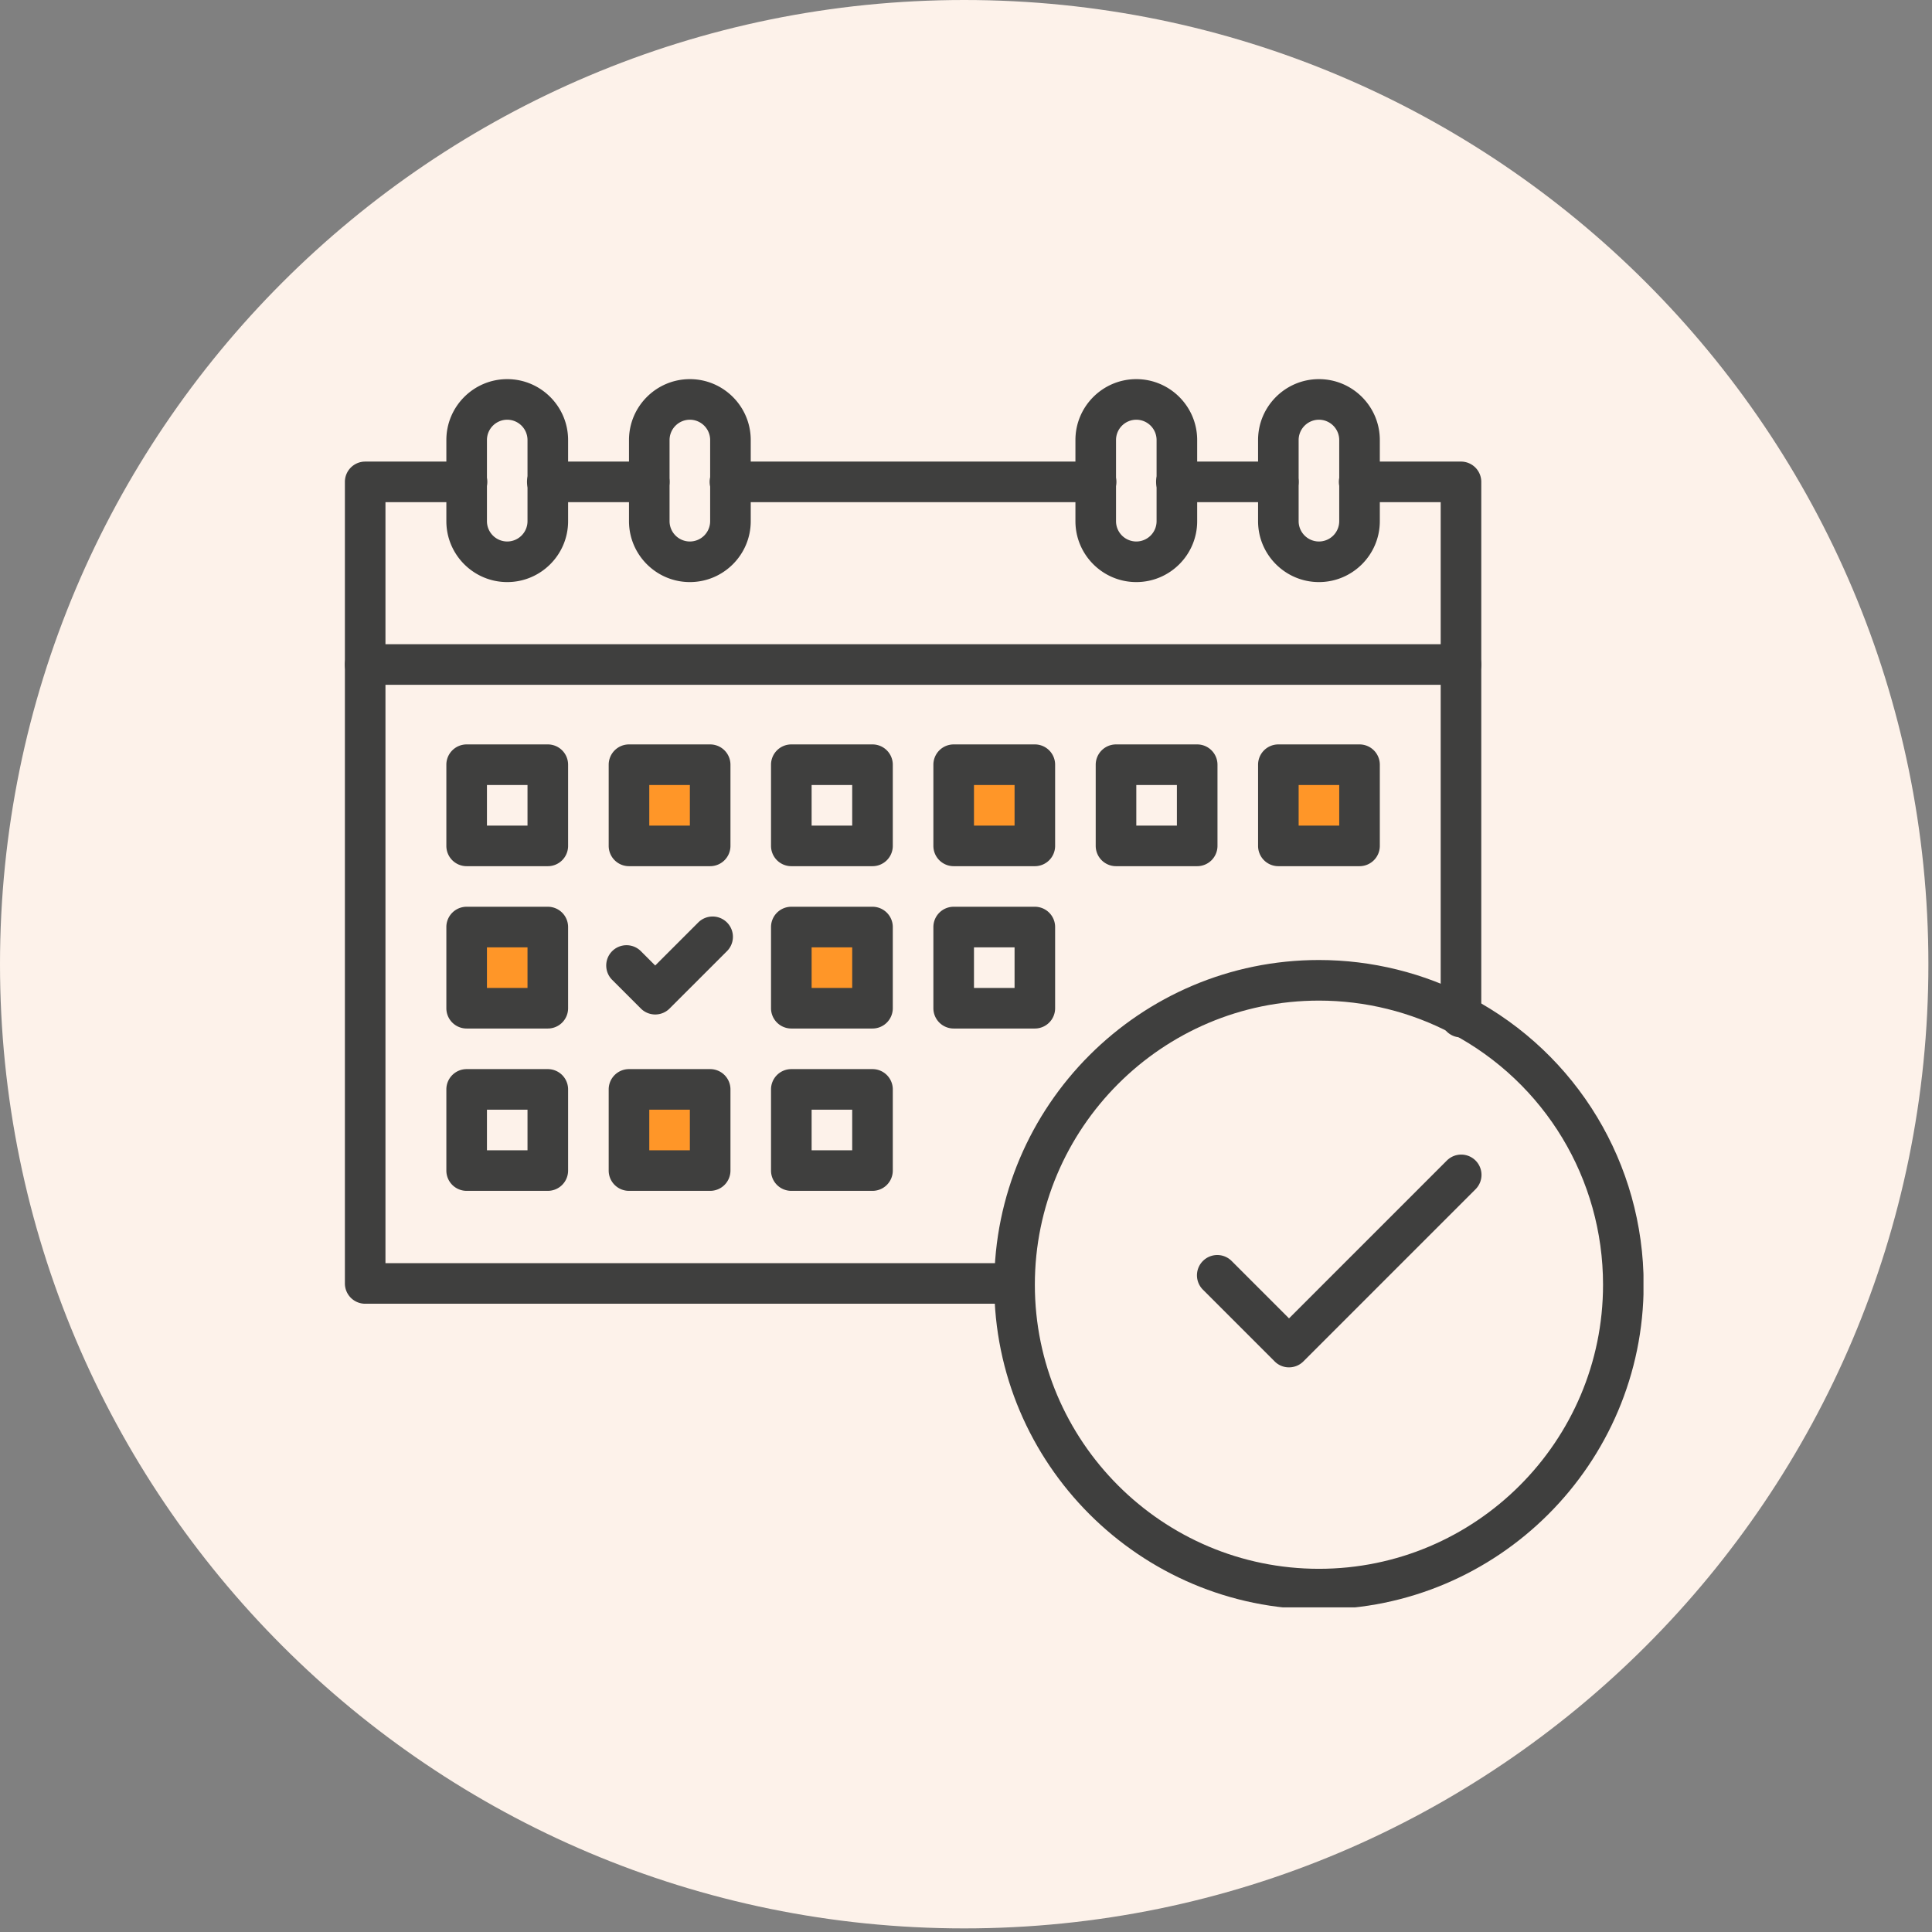 <?xml version="1.0" encoding="UTF-8"?>
<svg xmlns="http://www.w3.org/2000/svg" width="385" height="385" version="1.0" viewBox="0 0 288.75 288.75">
  <rect x="0" y="0" width="288.75" height="288.75" fill="#808080" stroke="none"/>
  <defs>
    <clipPath id="a">
      <path d="M0 0h288.21v288.21H0Zm0 0"></path>
    </clipPath>
    <clipPath id="b">
      <path d="M144.105 0C64.52 0 0 64.52 0 144.105c0 79.586 64.52 144.106 144.105 144.106 79.586 0 144.106-64.52 144.106-144.106C288.21 64.52 223.69 0 144.105 0m0 0"></path>
    </clipPath>
    <clipPath id="c">
      <path d="M94.629 115.309h12.105v11.18H94.63Zm0 0"></path>
    </clipPath>
    <clipPath id="d">
      <path d="M102.066 119.227c-.449 2.023-1.425 2.546-2.097 2.62-.75.153-2.098-.074-2.324-.671-.375-.824 1.722-4.121 2.699-5.098.523-.45 1.047-.75 1.648-.75.524-.074 1.2.078 1.797.453.898.672 2.25 2.696 2.625 3.82.297.899.297 1.575.223 2.399-.075.898-.223 1.95-.676 2.695-.45.676-1.121 1.2-1.945 1.5-1.274.375-3.899.45-5.246-.226-1.348-.672-2.547-2.32-3.075-3.371-.297-.825-.297-1.575-.222-2.32.074-.75.222-1.727.75-2.325.597-.676 1.945-1.2 2.922-1.5.824-.223 1.574-.45 2.472-.074 1.5.523 4.719 3.223 5.02 4.57.226.824-.375 1.875-.973 2.25-.676.524-2.473.524-3.223.074-.675-.375-1.05-1.5-1.125-2.25 0-.523.227-1.12.602-1.57.45-.527 1.57-1.05 2.32-.976s1.723.675 2.098 1.347c.375.676.3 1.875.078 2.473-.227.601-.676 1.05-1.277 1.2-.598.3-1.723.374-2.473-.075-.824-.45-1.871-3.07-2.023-2.996-.149 0 .601 2.324.601 2.398-.074 0-1.797-3.746-1.648-5.023.074-.824.597-1.723 1.199-2.098.598-.375 1.797-.523 2.398-.223.825.45 1.723 1.872 1.723 2.922.074 1.348-1.273 3.446-2.098 4.496a5.5 5.5 0 0 1-1.949 1.575c-.824.523-2.097 1.125-3.07 1.125-.828 0-1.8-.301-2.324-.825-.602-.601-.825-1.949-.825-2.847-.074-.903.075-1.801.524-2.551.45-.973 1.426-2.172 2.25-2.621.746-.375 1.57-.375 2.394-.227 1.278.301 3.375 1.352 4.2 2.399.671.898.824 2.324.75 3.297-.153.898-.528 1.949-1.2 2.398-.824.524-2.773.524-3.824.074-.898-.297-1.648-1.199-2.023-1.945-.375-.75-.45-1.574-.375-2.473 0-.902.226-2.398.824-2.925.602-.524 1.95-.747 2.625-.45.598.375 1.273 2.325 1.273 2.325"></path>
    </clipPath>
    <clipPath id="e">
      <path d="M141.809 115.656h13.14v10.64h-13.14Zm0 0"></path>
    </clipPath>
    <clipPath id="f">
      <path d="M141.855 122.297c.903-3.145 1.426-4.27 1.649-4.496.078-.074.152-.074.152-.149.149-.148.223-.75.524-.972.3-.227 1.05-.153 1.425-.301.297-.149.372-.375.672-.45.524-.226 1.5-.226 2.325-.226 1.046 0 2.324-.074 3.296.3.973.376 2.024 1.2 2.473 1.95.45.672.598 1.422.524 2.246 0 .977-.524 2.399-.973 3.074-.375.524-1.125.973-1.2 1.125h-.074l-.074.075c-.078.074-.375.449-.676.597-.3.153-.898.075-1.125.227-.148.074-.148.223-.3.375-.45.223-1.57.375-2.473.45-.898.073-2.023.222-2.922 0-.898-.302-1.797-.75-2.32-1.427-.528-.597-.903-2.398-.903-2.398"></path>
    </clipPath>
    <clipPath id="g">
      <path d="M190.828 114.082H203v12.086h-12.172Zm0 0"></path>
    </clipPath>
    <clipPath id="h">
      <path d="M191.016 120.05c2.62-3.37 3.968-3.523 4.27-3.523 0-.074.073 0 .073 0 .153-.074.45-.222.528-.297v-.152c0-.148.074-.375.148-.598.074-.152.149-.3.3-.449a.87.87 0 0 1 .376-.375 1.5 1.5 0 0 1 .45-.3c.148-.075.374-.149.523-.227h.597c.153 0 .375 0 .528.078.148.074.375.148.523.223.148.074.3.226.45.3.073.149.226.301.3.45.148.148.3.523.3.523s.372 1.274.524 1.574c.074.227.074.301.074.375h.075c0 .075.152.149.152.149s.148.152.223.226c0 .075 0 .075.074.149 0 0 .074 0 .074.078v.074l.152.223v-.074.148c.075.078.149.227.149.227v.074c.074.152.898.898 1.05 1.574.223.973-.152 2.922-.675 3.523-.3.45-1.047.297-1.348.598-.3.227-.226.602-.523.824-.528.375-1.801.676-2.7.676-.898.074-1.722-.226-2.546-.45-.899-.3-1.875-.6-2.625-1.124-.598-.45-1.2-1.05-1.496-1.723-.301-.75 0-2.773 0-2.773"></path>
    </clipPath>
    <clipPath id="i">
      <path d="M71.227 139.867h10.132v10.512H71.227Zm0 0"></path>
    </clipPath>
    <clipPath id="j">
      <path d="M71.27 143.281c.074-.75.148-.898.296-1.05.079-.223.153-.376.301-.45.149-.148.301-.3.45-.375 0-.074.074-.074.152-.074.074-.074.074-.375.297-.45.226-.226.898-.226 1.125-.374.148-.074.148-.227.3-.301.524-.223 1.871-.375 2.774-.297.746.149 1.496.45 2.172.824.672.45 1.574 1.2 1.797 1.723.152.3 0 .75.074.898 0 .075.078 0 .078.075.148.3.375 1.648.223 2.398-.149.824-.598 1.723-1.125 2.324-.524.672-1.2 1.121-1.871 1.496-.75.375-1.575.676-2.325.676-.75.074-1.574-.148-2.172-.523-.75-.375-1.574-1.2-1.875-1.875-.222-.45-.074-1.2-.148-1.422 0-.074-.074-.152-.074-.152l-.074-.297v-.227l-.079-.074v-.074s-.148-.227-.148-.375c-.074-.301.074-.899 0-1.125 0-.149-.074-.227-.074-.375-.074-.149-.074-.524-.074-.524"></path>
    </clipPath>
    <clipPath id="k">
      <path d="M192.66 114.46h11.13v8.747h-11.13Zm0 0"></path>
    </clipPath>
    <clipPath id="l">
      <path d="M192.664 120.574c.524-4.945 3.746-6.144 5.617-6.07 1.727.078 4.2 1.2 5.024 2.324.672 1.05.449 2.774.222 3.82-.222.825-.523 1.727-1.12 2.102-.677.371-2.4.297-3-.152-.598-.45-1.048-1.496-.9-2.172.15-.824 1.274-2.024 2.098-2.25.676-.149 1.723.3 2.172.75.528.527.825 1.574.676 2.25-.148.672-.898 1.574-1.574 1.797-.598.3-1.723.226-2.32-.223-.676-.527-.602-2.7-1.278-3.148-.597-.301-1.722.449-2.472.375-.746-.075-2.098-.676-2.098-.899 0-.3 2.547-1.05 3.074-.676.45.223.45 1.422.297 2.024-.148.597-.824 1.347-1.348 1.648-.449.223-1.125.223-1.648.074-.524-.222-1.422-1.574-1.422-1.574"></path>
    </clipPath>
    <clipPath id="m">
      <path d="M119.797 140.121h10.363v9.633h-10.363Zm0 0"></path>
    </clipPath>
    <clipPath id="n">
      <path d="M119.824 145.152c.453-3.894 1.2-4.57 1.95-4.87.675-.298 1.574-.075 2.324-.075.824 0 1.574 0 2.398.152.824.223 1.871.375 2.473.899.597.523 1.047 1.574 1.125 2.398.074.824-.301 1.574-.602 2.473-.3.973-.597 2.398-1.273 2.922-.602.523-1.649.523-2.473.597-.824.079-1.723.079-2.547 0-.824-.148-1.726-.148-2.176-.746-.671-.675-1.12-3.074-1.046-3.375 0-.074.074-.074.074-.148s-.227-.227-.227-.227"></path>
    </clipPath>
    <clipPath id="o">
      <path d="M93.898 162.914h12.895v10.352H93.898Zm0 0"></path>
    </clipPath>
    <clipPath id="p">
      <path d="M93.973 167.336c2.996-4.121 3.824-4.2 4.648-4.348.899-.074 2.32-.074 2.844.149.3.152.3.527.527.601.301.075.672-.3 1.2-.226.75.078 2.546.902 2.996 1.648.374.602-.149 1.574 0 2.176.148.523.601.898.601 1.348 0 .597-.828 1.949-.902 2.023v.375s0 .074-.075.074v.149c0 .078-.074.152-.148.3 0 .075-.074.153-.074.227-.078.074-.078.074-.078.148-.075 0-.075.075-.075.075l-.222.226q-.117.111-.227.223l-.074.078c-.074 0-.074.074-.148.074-.079.074-.153.074-.227.149a.57.57 0 0 0-.3.148h-.15l-.073.078h-.301c-.074.074-.227.074-.3.074h-.376c-.074 0-.074 0-.148.075-.149 0-.524.074-.524.074h-1.949c-.824-.074-2.023.074-2.922-.149-.824-.226-1.8-.523-2.324-1.05-.598-.598-.899-1.649-1.125-2.473-.149-.75-.074-2.246-.074-2.246"></path>
    </clipPath>
    <clipPath id="q">
      <path d="M51.547 68H155v127H51.547Zm0 0"></path>
    </clipPath>
    <clipPath id="r">
      <path d="M51.547 96H222v7H51.547Zm0 0"></path>
    </clipPath>
    <clipPath id="s">
      <path d="M66 56.64h19V87H66Zm0 0"></path>
    </clipPath>
    <clipPath id="t">
      <path d="M94 56.64h19V87H94Zm0 0"></path>
    </clipPath>
    <clipPath id="u">
      <path d="M160 56.64h19V87h-19Zm0 0"></path>
    </clipPath>
    <clipPath id="v">
      <path d="M188 56.64h19V87h-19Zm0 0"></path>
    </clipPath>
    <clipPath id="w">
      <path d="M148 143h97.629v97.23H148Zm0 0"></path>
    </clipPath>
  </defs>
  <g clip-path="url(#a)">
    <g clip-path="url(#b)">
      <path fill="#fdf2ea" d="M0 0h288.21v288.21H0Zm0 0"></path>
    </g>
  </g>
  <g clip-path="url(#c)">
    <g clip-path="url(#d)">
      <path fill="#ff9628" d="M91.648 112.332h18.063v16.938H91.648Zm0 0"></path>
    </g>
  </g>
  <g clip-path="url(#e)">
    <g clip-path="url(#f)">
      <path fill="#ff9628" d="M138.86 112.707h19.1v16.41h-19.1Zm0 0"></path>
    </g>
  </g>
  <g clip-path="url(#g)">
    <g clip-path="url(#h)">
      <path fill="#ff9628" d="M188.016 111.133H206v18.055h-17.984Zm0 0"></path>
    </g>
  </g>
  <g clip-path="url(#i)">
    <g clip-path="url(#j)">
      <path fill="#ff9628" d="M68.27 136.91h16.113v16.488H68.27Zm0 0"></path>
    </g>
  </g>
  <g clip-path="url(#k)">
    <g clip-path="url(#l)">
      <path fill="#ff9628" d="M189.367 111.508h17.149v14.539h-17.149Zm0 0"></path>
    </g>
  </g>
  <g clip-path="url(#m)">
    <g clip-path="url(#n)">
      <path fill="#ff9628" d="M116.828 137.21h16.238v15.513h-16.238Zm0 0"></path>
    </g>
  </g>
  <g clip-path="url(#o)">
    <g clip-path="url(#p)">
      <path fill="#ff9628" d="M90.977 159.992h18.8v16.262h-18.8Zm0 0"></path>
    </g>
  </g>
  <path fill="#3f3f3e" d="M191.059 75.05h-15.164a3.032 3.032 0 1 1 0-6.062h15.164a3.03 3.03 0 0 1 3.03 3.032 3.03 3.03 0 0 1-3.03 3.03M97.04 75.05H81.874a3.032 3.032 0 1 1 0-6.062h15.164a3.03 3.03 0 0 1 3.031 3.032 3.03 3.03 0 0 1-3.03 3.03M218.355 155.047a3.036 3.036 0 0 1-3.035-3.035V75.05h-12.129a3.032 3.032 0 1 1 0-6.063h15.164a3.03 3.03 0 0 1 3.032 3.032v79.992a3.03 3.03 0 0 1-3.032 3.035m0 0"></path>
  <g clip-path="url(#q)">
    <path fill="#3f3f3e" d="M151.633 194.852H54.578a3.03 3.03 0 0 1-3.031-3.032V72.02a3.03 3.03 0 0 1 3.031-3.032h15.164a3.032 3.032 0 1 1 0 6.063H57.61v113.734h94.024a3.034 3.034 0 0 1 0 6.066m0 0"></path>
  </g>
  <path fill="#3f3f3e" d="M163.762 75.05h-54.59a3.032 3.032 0 1 1 0-6.062h54.59a3.032 3.032 0 1 1 0 6.063m0 0"></path>
  <g clip-path="url(#r)">
    <path fill="#3f3f3e" d="M218.355 102.348H54.578a3.03 3.03 0 0 1-3.031-3.032 3.03 3.03 0 0 1 3.031-3.035h163.777a3.03 3.03 0 0 1 3.032 3.035 3.03 3.03 0 0 1-3.032 3.032m0 0"></path>
  </g>
  <g clip-path="url(#s)">
    <path fill="#3f3f3e" d="M75.809 86.996c-5.016 0-9.098-4.082-9.098-9.101v-12.13c0-5.019 4.082-9.1 9.098-9.1 5.015 0 9.097 4.081 9.097 9.1v12.13c0 5.02-4.082 9.101-9.097 9.101m0-24.266a3.037 3.037 0 0 0-3.032 3.036v12.129a3.037 3.037 0 0 0 3.032 3.035 3.037 3.037 0 0 0 3.03-3.035v-12.13a3.037 3.037 0 0 0-3.03-3.035m0 0"></path>
  </g>
  <g clip-path="url(#t)">
    <path fill="#3f3f3e" d="M103.105 86.996c-5.015 0-9.097-4.082-9.097-9.101v-12.13c0-5.019 4.082-9.1 9.097-9.1 5.016 0 9.098 4.081 9.098 9.1v12.13c0 5.02-4.082 9.101-9.098 9.101m0-24.266a3.04 3.04 0 0 0-3.035 3.036v12.129a3.04 3.04 0 0 0 3.035 3.035 3.037 3.037 0 0 0 3.032-3.035v-12.13a3.037 3.037 0 0 0-3.032-3.035m0 0"></path>
  </g>
  <g clip-path="url(#u)">
    <path fill="#3f3f3e" d="M169.828 86.996c-5.016 0-9.098-4.082-9.098-9.101v-12.13c0-5.019 4.083-9.1 9.098-9.1s9.098 4.081 9.098 9.1v12.13c0 5.02-4.082 9.101-9.098 9.101m0-24.266a3.037 3.037 0 0 0-3.031 3.036v12.129a3.037 3.037 0 0 0 3.031 3.035 3.037 3.037 0 0 0 3.031-3.035v-12.13a3.037 3.037 0 0 0-3.03-3.035m0 0"></path>
  </g>
  <g clip-path="url(#v)">
    <path fill="#3f3f3e" d="M197.125 86.996c-5.016 0-9.098-4.082-9.098-9.101v-12.13c0-5.019 4.082-9.1 9.098-9.1s9.098 4.081 9.098 9.1v12.13c0 5.02-4.082 9.101-9.098 9.101m0-24.266a3.04 3.04 0 0 0-3.035 3.036v12.129a3.04 3.04 0 0 0 3.035 3.035 3.037 3.037 0 0 0 3.031-3.035v-12.13a3.037 3.037 0 0 0-3.031-3.035m0 0"></path>
  </g>
  <path fill="#3f3f3e" d="M81.875 129.457H69.742a3.03 3.03 0 0 1-3.031-3.035v-12.133a3.03 3.03 0 0 1 3.031-3.031h12.133a3.03 3.03 0 0 1 3.031 3.031v12.133a3.03 3.03 0 0 1-3.031 3.035m-9.098-6.066h6.063v-6.067h-6.063ZM106.137 129.457h-12.13a3.036 3.036 0 0 1-3.034-3.035v-12.133a3.035 3.035 0 0 1 3.035-3.031h12.129a3.035 3.035 0 0 1 3.035 3.031v12.133a3.036 3.036 0 0 1-3.035 3.035m-9.098-6.066h6.066v-6.067H97.04ZM130.402 129.457H118.27a3.036 3.036 0 0 1-3.036-3.035v-12.133a3.035 3.035 0 0 1 3.036-3.031h12.132a3.034 3.034 0 0 1 3.032 3.031v12.133a3.035 3.035 0 0 1-3.032 3.035m-9.101-6.066h6.066v-6.067h-6.066ZM154.664 129.457h-12.133a3.035 3.035 0 0 1-3.031-3.035v-12.133a3.034 3.034 0 0 1 3.031-3.031h12.133a3.03 3.03 0 0 1 3.031 3.031v12.133a3.03 3.03 0 0 1-3.03 3.035m-9.098-6.066h6.067v-6.067h-6.067ZM178.926 129.457h-12.13a3.036 3.036 0 0 1-3.034-3.035v-12.133a3.035 3.035 0 0 1 3.035-3.031h12.129a3.035 3.035 0 0 1 3.035 3.031v12.133a3.036 3.036 0 0 1-3.035 3.035m-9.098-6.066h6.067v-6.067h-6.067ZM203.191 129.457H191.06a3.03 3.03 0 0 1-3.032-3.035v-12.133a3.03 3.03 0 0 1 3.032-3.031h12.132a3.034 3.034 0 0 1 3.032 3.031v12.133a3.035 3.035 0 0 1-3.032 3.035m-9.101-6.066h6.066v-6.067h-6.066ZM81.875 153.719H69.742a3.03 3.03 0 0 1-3.031-3.035v-12.13a3.03 3.03 0 0 1 3.031-3.034h12.133a3.03 3.03 0 0 1 3.031 3.035v12.129a3.03 3.03 0 0 1-3.031 3.035m-9.098-6.067h6.063v-6.066h-6.063ZM130.402 153.719H118.27a3.036 3.036 0 0 1-3.036-3.035v-12.13a3.036 3.036 0 0 1 3.036-3.034h12.132a3.035 3.035 0 0 1 3.032 3.035v12.129a3.035 3.035 0 0 1-3.032 3.035m-9.101-6.067h6.066v-6.066h-6.066ZM154.664 153.719h-12.133a3.035 3.035 0 0 1-3.031-3.035v-12.13a3.035 3.035 0 0 1 3.031-3.034h12.133a3.03 3.03 0 0 1 3.031 3.035v12.129a3.03 3.03 0 0 1-3.03 3.035m-9.098-6.067h6.067v-6.066h-6.067ZM81.875 177.98H69.742a3.03 3.03 0 0 1-3.031-3.03v-12.134a3.03 3.03 0 0 1 3.031-3.03h12.133a3.03 3.03 0 0 1 3.031 3.03v12.133a3.03 3.03 0 0 1-3.031 3.031m-9.098-6.066h6.063v-6.062h-6.063ZM106.137 177.98h-12.13a3.03 3.03 0 0 1-3.034-3.03v-12.134a3.03 3.03 0 0 1 3.035-3.03h12.129a3.03 3.03 0 0 1 3.035 3.03v12.133a3.03 3.03 0 0 1-3.035 3.031m-9.098-6.066h6.066v-6.062H97.04ZM130.402 177.98H118.27a3.03 3.03 0 0 1-3.036-3.03v-12.134a3.03 3.03 0 0 1 3.036-3.03h12.132a3.03 3.03 0 0 1 3.032 3.03v12.133a3.03 3.03 0 0 1-3.032 3.031m-9.101-6.066h6.066v-6.062h-6.066Zm0 0"></path>
  <g clip-path="url(#w)">
    <path fill="#3f3f3e" d="M197.125 240.535c-26.758 0-48.527-21.77-48.527-48.527s21.77-48.528 48.527-48.528c7.89 0 15.723 1.938 22.648 5.606 15.961 8.434 25.88 24.879 25.88 42.922 0 26.758-21.77 48.527-48.528 48.527m0-90.988c-23.414 0-42.46 19.05-42.46 42.46 0 23.415 19.046 42.462 42.46 42.462s42.46-19.047 42.46-42.461c0-15.785-8.679-30.18-22.648-37.559-6.054-3.207-12.906-4.902-19.812-4.902m0 0"></path>
  </g>
  <path fill="#3f3f3e" d="M192.652 204.36a3 3 0 0 1-2.144-.887l-10.723-10.723a3.027 3.027 0 0 1 0-4.29 3.034 3.034 0 0 1 4.29 0l8.577 8.58 23.59-23.59a3.034 3.034 0 0 1 4.29 0 3.034 3.034 0 0 1 0 4.288l-25.735 25.735a3.02 3.02 0 0 1-2.145.886M97.926 151.621c-.774 0-1.551-.297-2.145-.887l-4.289-4.289a3.034 3.034 0 0 1 0-4.289 3.034 3.034 0 0 1 4.29 0l2.144 2.145 6.433-6.434a3.034 3.034 0 0 1 4.29 0 3.027 3.027 0 0 1 0 4.29l-8.579 8.577c-.59.59-1.367.887-2.144.887m0 0"></path>
</svg>
